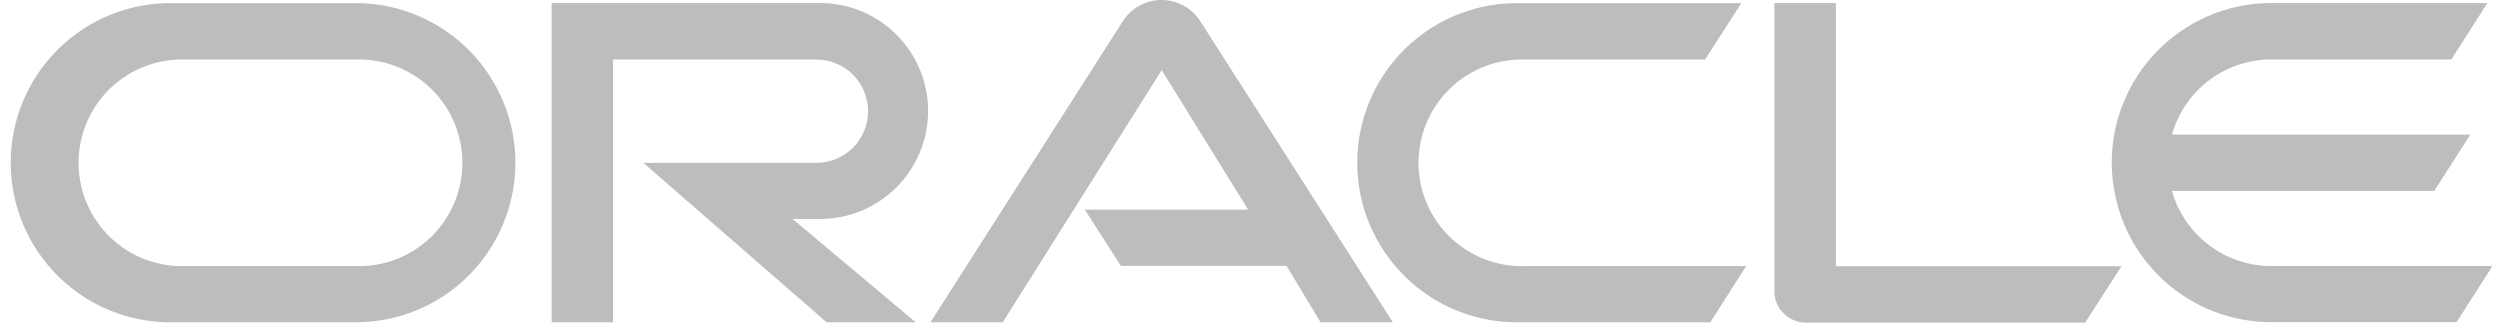 <svg width="155" height="20" viewBox="0 0 155 20" fill="none" xmlns="http://www.w3.org/2000/svg">
<g clip-path="url(#clip0_119_941)">
<path d="M67.238 13.001H77.386L72.026 4.345L62.17 19.98H57.689L69.675 1.222C69.936 0.847 70.284 0.541 70.688 0.328C71.092 0.116 71.541 0.003 71.997 7.2886e-05C72.454 -0.003 72.904 0.103 73.311 0.31C73.718 0.516 74.07 0.818 74.337 1.188L86.356 19.98H81.874L79.764 16.484H69.495L67.258 13.001M113.824 16.484V0.189H110.016V18.089C110.015 18.338 110.065 18.584 110.162 18.813C110.259 19.042 110.402 19.248 110.582 19.421C110.762 19.605 110.977 19.751 111.215 19.851C111.453 19.951 111.709 20.001 111.967 20H129.28L131.537 16.504H113.804M50.85 13.574C52.625 13.574 54.327 12.869 55.582 11.614C56.837 10.359 57.542 8.657 57.542 6.882C57.542 5.107 56.837 3.405 55.582 2.15C54.327 0.894 52.625 0.189 50.85 0.189H34.203V19.98H38.005V3.692H50.617C51.467 3.692 52.281 4.03 52.882 4.63C53.483 5.231 53.82 6.046 53.82 6.895C53.82 7.745 53.483 8.559 52.882 9.16C52.281 9.761 51.467 10.098 50.617 10.098H39.889L51.25 19.98H56.77L49.139 13.574H50.85ZM10.816 19.98H22.316C24.895 19.913 27.346 18.841 29.147 16.994C30.947 15.146 31.955 12.668 31.955 10.088C31.955 7.508 30.947 5.03 29.147 3.182C27.346 1.335 24.895 0.263 22.316 0.196H10.816C9.496 0.162 8.181 0.392 6.951 0.874C5.721 1.356 4.6 2.079 3.654 3.001C2.708 3.923 1.956 5.025 1.442 6.242C0.929 7.459 0.664 8.767 0.664 10.088C0.664 11.409 0.929 12.717 1.442 13.934C1.956 15.151 2.708 16.253 3.654 17.175C4.6 18.097 5.721 18.82 6.951 19.302C8.181 19.784 9.496 20.014 10.816 19.98ZM22.057 16.497H11.069C9.407 16.444 7.831 15.746 6.674 14.551C5.517 13.356 4.87 11.758 4.87 10.095C4.87 8.431 5.517 6.833 6.674 5.639C7.831 4.444 9.407 3.746 11.069 3.692H22.057C22.915 3.664 23.77 3.809 24.571 4.119C25.372 4.428 26.102 4.895 26.719 5.493C27.336 6.09 27.826 6.805 28.162 7.596C28.496 8.386 28.669 9.236 28.669 10.095C28.669 10.953 28.496 11.803 28.162 12.594C27.826 13.384 27.336 14.1 26.719 14.697C26.102 15.294 25.372 15.761 24.571 16.071C23.77 16.38 22.915 16.525 22.057 16.497ZM94.3 19.98H106.04L108.264 16.497H94.56C93.702 16.525 92.847 16.38 92.046 16.071C91.245 15.761 90.514 15.294 89.897 14.697C89.281 14.1 88.79 13.384 88.455 12.594C88.12 11.803 87.947 10.953 87.947 10.095C87.947 9.236 88.12 8.386 88.455 7.596C88.79 6.805 89.281 6.09 89.897 5.493C90.514 4.895 91.245 4.428 92.046 4.119C92.847 3.809 93.702 3.664 94.56 3.692H105.714L107.965 0.196H94.3C92.98 0.162 91.665 0.392 90.435 0.874C89.205 1.356 88.084 2.079 87.138 3.001C86.192 3.923 85.44 5.025 84.926 6.242C84.413 7.459 84.148 8.767 84.148 10.088C84.148 11.409 84.413 12.717 84.926 13.934C85.44 15.151 86.192 16.253 87.138 17.175C88.084 18.097 89.205 18.82 90.435 19.302C91.665 19.784 92.98 20.014 94.3 19.98ZM140.827 16.497C139.432 16.498 138.074 16.043 136.961 15.201C135.848 14.36 135.04 13.178 134.661 11.836H150.922L153.159 8.347H134.661C135.04 7.004 135.847 5.821 136.96 4.98C138.074 4.138 139.431 3.684 140.827 3.685H151.987L154.218 0.189H140.567C137.988 0.256 135.537 1.328 133.737 3.176C131.936 5.024 130.928 7.501 130.928 10.081C130.928 12.661 131.936 15.139 133.737 16.987C135.537 18.835 137.988 19.906 140.567 19.973H152.307L154.538 16.491H140.82" fill="#BDBDBD"/>
</g>
<defs>
<clipPath id="clip0_119_941">
<rect width="153.823" height="20" fill="white" transform="translate(0.664)"/>
</clipPath>
</defs>
</svg>

